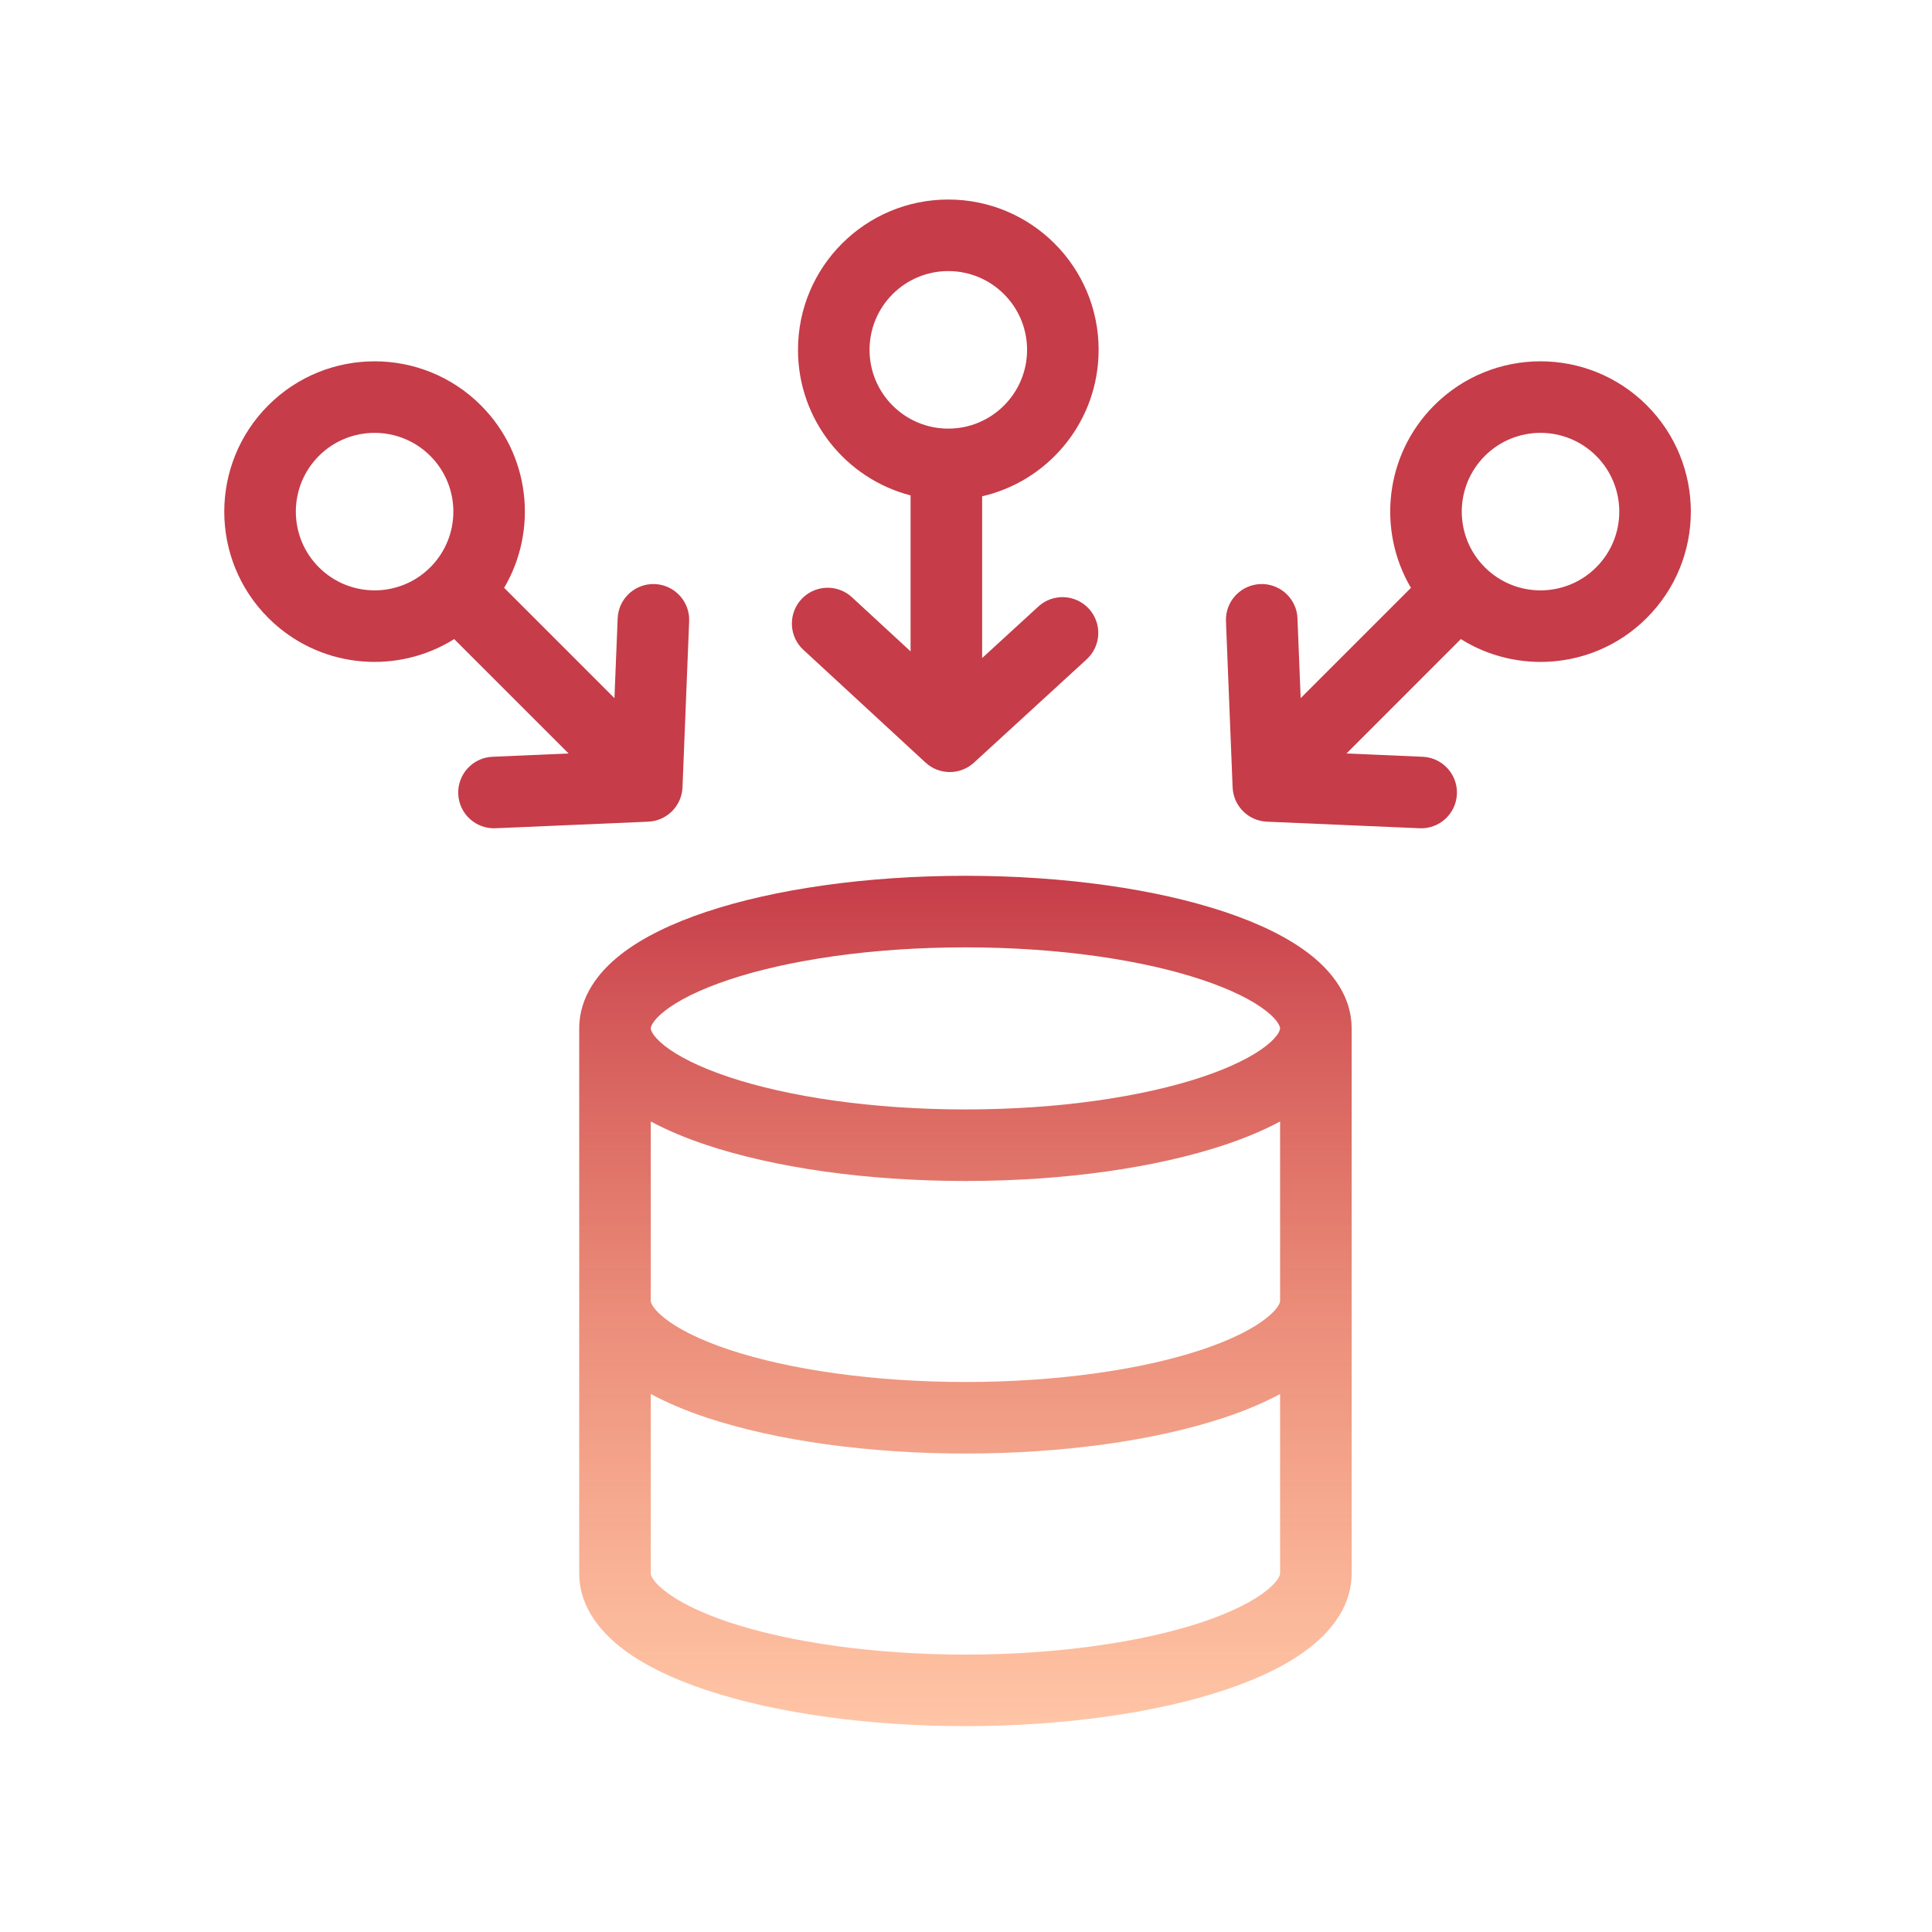 <svg width="54" height="54" viewBox="0 0 54 54" fill="none" xmlns="http://www.w3.org/2000/svg">
<path d="M26.984 24.479C29.766 24.479 32.327 24.853 34.227 25.486C35.171 25.801 36.008 26.198 36.629 26.688C37.238 27.168 37.779 27.855 37.779 28.743V43.98C37.779 44.841 37.266 45.523 36.66 46.01C36.046 46.504 35.207 46.912 34.227 47.238C32.26 47.894 29.655 48.246 26.984 48.246C24.313 48.246 21.708 47.894 19.741 47.238C18.762 46.912 17.922 46.504 17.308 46.01C16.74 45.553 16.253 44.925 16.195 44.14L16.189 43.98V28.743C16.189 27.855 16.73 27.168 17.339 26.688C17.96 26.198 18.797 25.801 19.741 25.486C21.641 24.853 24.201 24.479 26.984 24.479ZM35.779 38.963C35.321 39.209 34.798 39.43 34.227 39.62C32.26 40.276 29.655 40.627 26.984 40.627C24.313 40.627 21.708 40.276 19.741 39.62C19.17 39.43 18.648 39.209 18.189 38.963V43.98L18.195 44.015C18.212 44.078 18.284 44.228 18.562 44.451C18.922 44.741 19.518 45.055 20.374 45.341C22.081 45.91 24.459 46.246 26.984 46.246C29.508 46.246 31.887 45.91 33.594 45.341C34.451 45.055 35.046 44.741 35.406 44.451C35.776 44.154 35.779 43.986 35.779 43.98V38.963ZM35.779 31.346C35.315 31.594 34.791 31.813 34.227 32.001C32.327 32.634 29.766 33.009 26.984 33.009C24.201 33.009 21.641 32.634 19.741 32.001C19.177 31.813 18.653 31.594 18.189 31.346V36.362L18.195 36.397C18.213 36.46 18.285 36.61 18.562 36.833C18.922 37.123 19.518 37.437 20.374 37.723C22.081 38.291 24.459 38.627 26.984 38.627C29.508 38.627 31.887 38.292 33.594 37.723C34.45 37.437 35.046 37.123 35.406 36.833C35.684 36.61 35.755 36.46 35.774 36.397L35.779 36.362V31.346ZM26.984 26.479C24.357 26.479 22.02 26.835 20.374 27.384C19.546 27.66 18.948 27.966 18.577 28.258C18.201 28.554 18.189 28.726 18.189 28.743C18.189 28.756 18.196 28.929 18.577 29.23C18.948 29.521 19.546 29.828 20.374 30.104C22.02 30.652 24.357 31.009 26.984 31.009C29.611 31.009 31.948 30.652 33.594 30.104C34.422 29.828 35.02 29.521 35.391 29.23C35.773 28.929 35.779 28.756 35.779 28.743C35.779 28.726 35.767 28.554 35.391 28.258C35.02 27.966 34.422 27.66 33.594 27.384C31.948 26.835 29.611 26.479 26.984 26.479ZM7.499 11.329C9.14 9.689 11.8 9.689 13.441 11.329C14.824 12.713 15.04 14.821 14.09 16.432C14.096 16.438 14.103 16.443 14.11 16.449L17.174 19.513L17.264 17.285L17.273 17.182C17.344 16.68 17.785 16.305 18.302 16.325C18.819 16.346 19.23 16.756 19.261 17.262L19.262 17.363L19.076 22.006C19.056 22.525 18.64 22.943 18.12 22.966L13.851 23.15C13.299 23.174 12.832 22.747 12.808 22.195C12.784 21.644 13.211 21.177 13.763 21.152L15.892 21.06L12.695 17.863C11.133 18.841 9.067 18.694 7.656 17.42L7.498 17.27C5.858 15.63 5.859 12.97 7.499 11.329ZM40.087 11.329C41.728 9.689 44.388 9.689 46.029 11.329C47.669 12.97 47.67 15.63 46.029 17.27L45.872 17.42C44.462 18.694 42.394 18.842 40.831 17.863L37.635 21.06L39.765 21.152C40.317 21.176 40.745 21.644 40.721 22.195C40.697 22.747 40.23 23.174 39.678 23.15L35.407 22.966C34.888 22.943 34.473 22.525 34.452 22.006L34.266 17.363L34.267 17.262C34.298 16.756 34.709 16.346 35.226 16.325C35.743 16.305 36.185 16.68 36.256 17.182L36.265 17.285L36.354 19.513L39.418 16.449C39.424 16.443 39.431 16.438 39.437 16.432C38.487 14.821 38.704 12.713 40.087 11.329ZM26.505 5.577C28.825 5.577 30.707 7.458 30.707 9.778L30.701 9.995C30.605 11.893 29.248 13.458 27.451 13.872V18.393L29.022 16.953C29.429 16.58 30.062 16.608 30.435 17.015C30.808 17.422 30.78 18.055 30.373 18.428L27.223 21.316C26.84 21.668 26.25 21.666 25.868 21.314L22.454 18.162L22.383 18.09C22.047 17.71 22.048 17.13 22.399 16.749C22.75 16.369 23.328 16.323 23.733 16.627L23.812 16.693L25.451 18.206V13.872C25.451 13.864 25.452 13.855 25.452 13.847C23.642 13.379 22.304 11.735 22.304 9.778C22.304 7.458 24.185 5.577 26.505 5.577ZM12.027 12.743C11.167 11.884 9.773 11.884 8.913 12.743C8.054 13.603 8.054 14.997 8.913 15.856C9.773 16.716 11.168 16.716 12.027 15.856C12.887 14.997 12.886 13.603 12.027 12.743ZM44.614 12.743C43.755 11.884 42.362 11.884 41.502 12.743C40.642 13.603 40.642 14.997 41.501 15.856C42.361 16.716 43.756 16.716 44.615 15.856C45.475 14.997 45.474 13.603 44.614 12.743ZM26.505 7.577C25.29 7.577 24.304 8.563 24.304 9.778C24.304 10.994 25.289 11.98 26.505 11.98C27.721 11.98 28.707 10.994 28.707 9.778C28.707 8.563 27.721 7.577 26.505 7.577Z" fill="url(#paint0_linear_2109_20659)"/>
<defs>
<linearGradient id="paint0_linear_2109_20659" x1="26.764" y1="24.45" x2="26.764" y2="48.246" gradientUnits="userSpaceOnUse">
<stop stop-color="#C63C49"/>
<stop offset="1" stop-color="#FF8B4D" stop-opacity="0.5"/>
</linearGradient>
</defs>
</svg>
